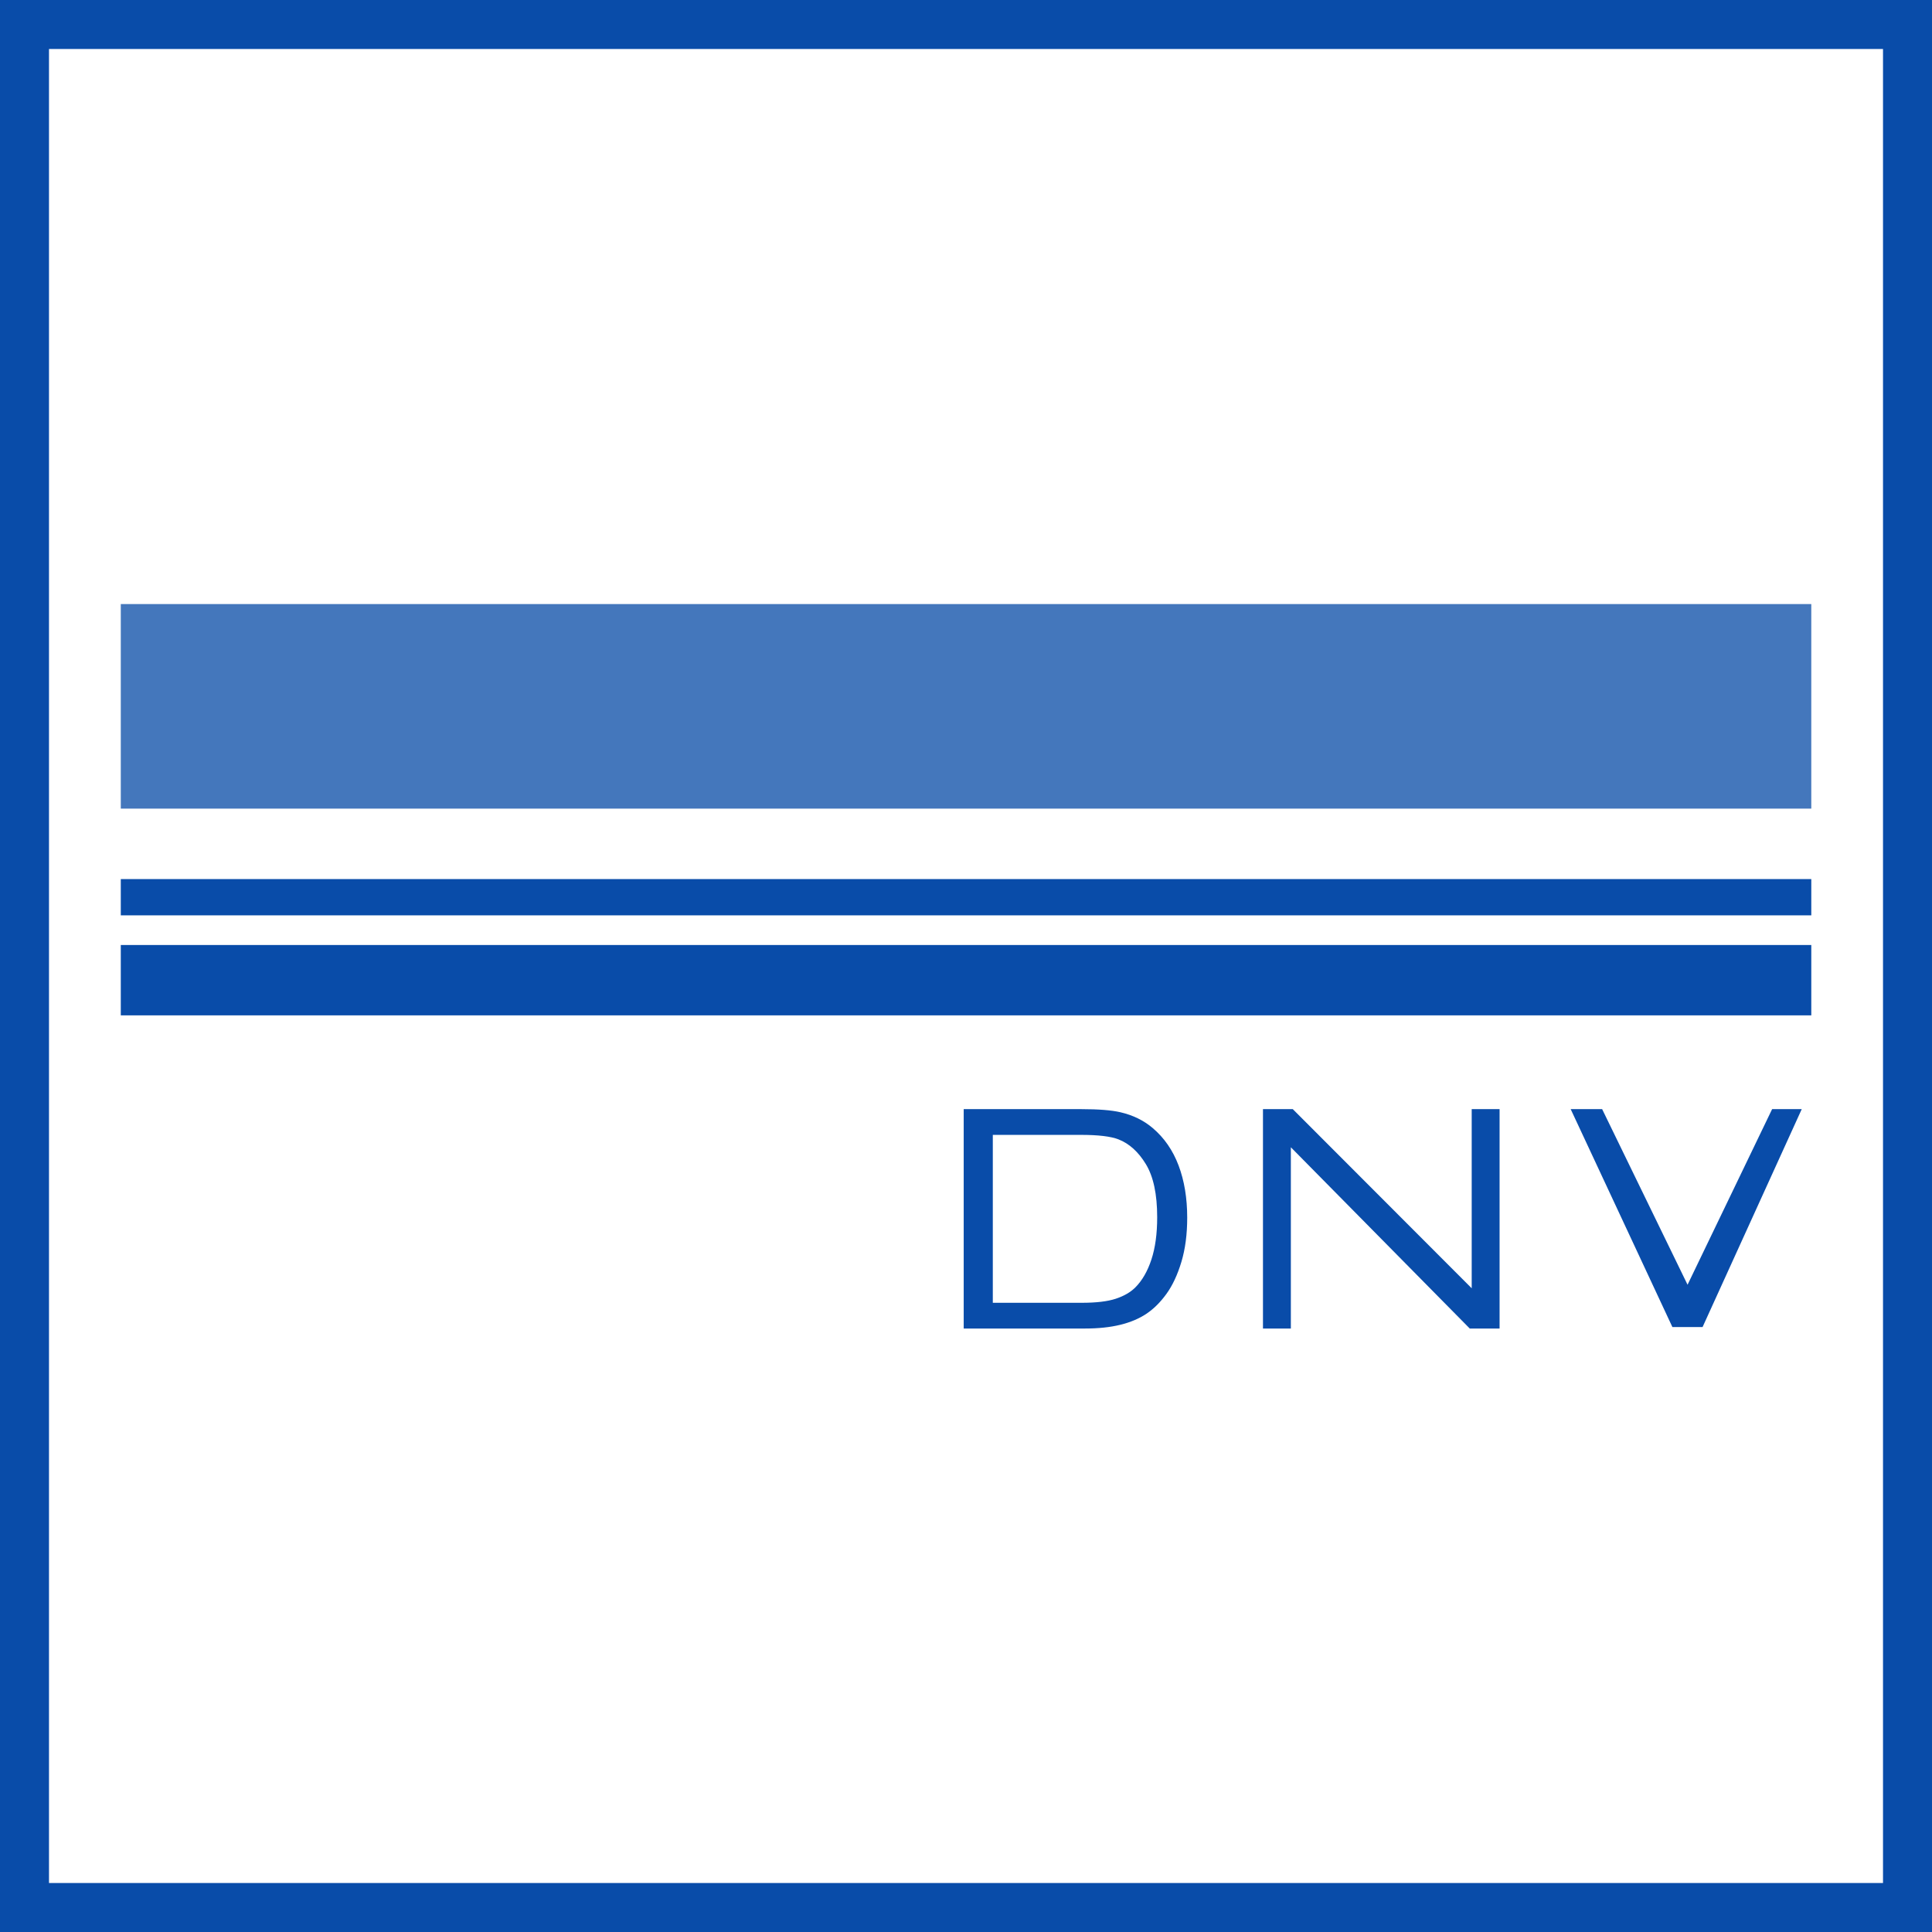 <?xml version="1.0" encoding="UTF-8"?>
<!DOCTYPE svg PUBLIC "-//W3C//DTD SVG 1.1//EN" "http://www.w3.org/Graphics/SVG/1.1/DTD/svg11.dtd">
<!-- Creator: CorelDRAW 2021.5 -->
<svg xmlns="http://www.w3.org/2000/svg" xml:space="preserve" width="800px" height="800px" version="1.1" style="shape-rendering:geometricPrecision; text-rendering:geometricPrecision; image-rendering:optimizeQuality; fill-rule:evenodd; clip-rule:evenodd"
viewBox="0 0 20711.99 20711.99"
 xmlns:xlink="http://www.w3.org/1999/xlink"
 xmlns:xodm="http://www.corel.com/coreldraw/odm/2003">
 <defs>
  <style type="text/css">
   <![CDATA[
    .fil0 {fill:#094CA9}
    .fil2 {fill:#4477BC}
    .fil1 {fill:white}
    .fil3 {fill:#094CA9;fill-rule:nonzero}
   ]]>
  </style>
 </defs>
 <g id="Слой_x0020_1">
  <g id="_2479553281840">
   <g>
    <rect class="fil0" x="0.01" y="0.01" width="20711.98" height="20711.97"/>
    <rect class="fil1" x="525.25" y="525.26" width="19661.49" height="19661.48"/>
   </g>
   <g>
    <rect class="fil2" x="1294.93" y="6475.85" width="18122.99" height="2192.96"/>
    <rect class="fil0" x="1294.93" y="9424.25" width="18122.99" height="388.71"/>
    <rect class="fil0" x="1294.93" y="10130.88" width="18122.99" height="754.27"/>
    <path class="fil3" d="M10331.38 14242.43l0 -2351.87 1261.77 0c182.83,0 322.42,11.04 418.78,33.42 134.63,31.25 249.55,87.73 344.89,168.58 124.15,105.25 216.59,238.82 278.12,401.87 61.61,163.2 92.53,349.82 92.53,559.5 0,178.45 -20.83,336.7 -62.44,474.64 -41.56,137.94 -95.07,252.52 -160.39,342.69 -65.5,90.46 -137.08,161.21 -214.6,212.95 -77.4,51.71 -170.78,91.53 -280.29,118.28 -110.02,26.88 -235.97,39.94 -378.32,39.94l-1300.05 0zm312.06 -275.88l952.95 0c154.94,0 276.49,-14.28 364.62,-43.27 88.13,-28.99 158.37,-69.42 210.78,-122.07 73.45,-73.79 130.85,-173.57 171.88,-298.39 41.07,-124.79 61.9,-275.91 61.9,-453.85 0,-246.34 -40.52,-435.74 -121,-568.24 -80.49,-132.5 -178.46,-221.21 -293.99,-266.07 -83.17,-32.32 -217.38,-48.16 -402.38,-48.16l-944.76 0 0 1800.05zm2896.23 275.88l0 -2351.87 319.73 0 1917.99 1920.56 0 -1920.56 298.87 0 0 2351.87 -319.7 0 -1917.95 -1943.13 0 1943.13 -298.94 0zm4389.23 -15.75l-1090.31 -2336.12 337.22 0 915.68 1882.45 906.57 -1882.45 317.53 0 -1063.16 2336.12 -323.53 0z"/>
   </g>
  </g>
 </g>
</svg>
